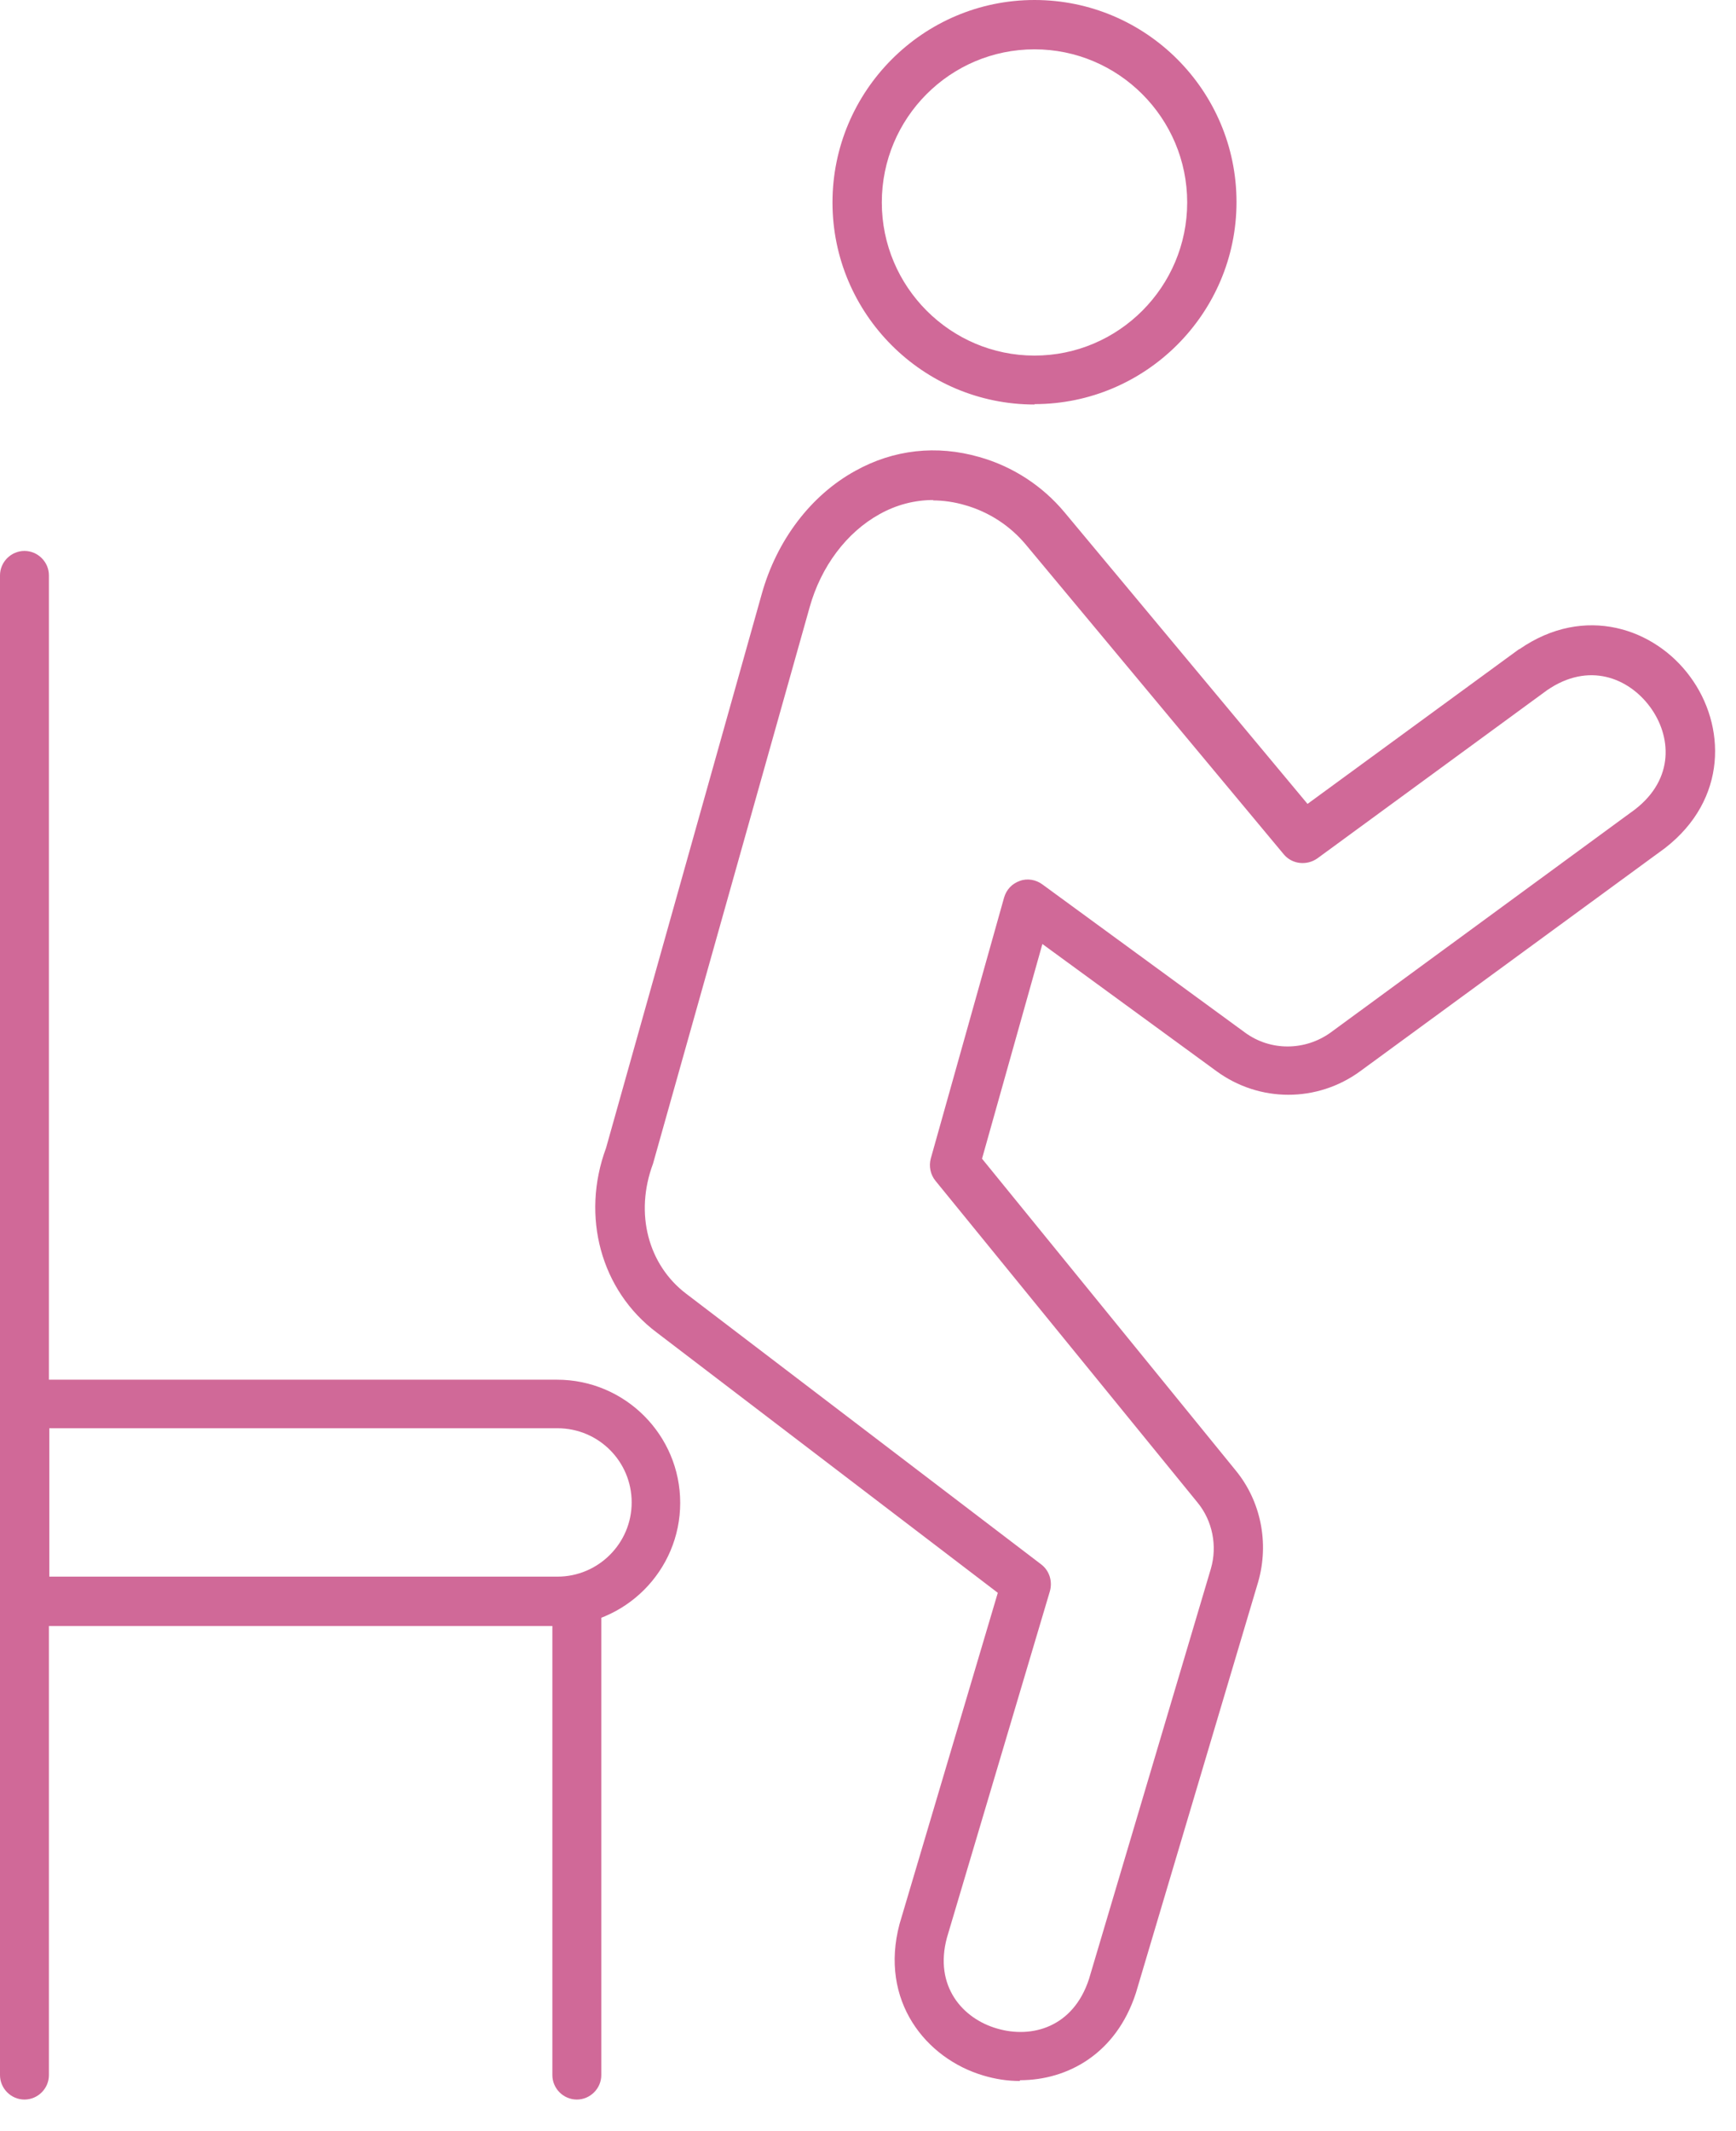 <svg width="44" height="54" viewBox="0 0 44 54" fill="none" xmlns="http://www.w3.org/2000/svg">
<g clip-path="url(#clip0_380_1250)">
<path d="M14.62 53.2C14.28 53.2 14 52.92 14 52.58V40.58C14 40.24 14.28 39.96 14.62 39.96C14.96 39.96 15.24 40.24 15.24 40.58V52.58C15.24 52.92 14.96 53.2 14.62 53.2Z" fill="#D06998"/>
<path d="M0.62 53.2C0.28 53.2 0 52.92 0 52.58V14.58C0 14.24 0.28 13.96 0.62 13.96C0.96 13.96 1.24 14.24 1.24 14.58V52.58C1.24 52.92 0.96 53.2 0.62 53.2Z" fill="#D06998"/>
<path d="M14.12 41.2H0.62C0.28 41.2 0 40.92 0 40.58V35.58C0 35.24 0.28 34.96 0.62 34.96H14.12C15.84 34.96 17.24 36.36 17.24 38.08C17.24 39.8 15.84 41.2 14.12 41.2ZM1.25 39.95H14.13C15.16 39.95 16.01 39.11 16.01 38.07C16.01 37.03 15.17 36.19 14.13 36.19H1.25V39.94V39.95Z" fill="#D06998"/>
<path d="M25.85 52.73C25.53 52.73 25.22 52.68 24.92 52.59C23.47 52.16 22.28 50.7 22.8 48.75L25.29 40.36L16.64 33.76C15.23 32.7 14.72 30.82 15.36 29.09L19.31 15.04C19.69 13.69 20.55 12.55 21.68 11.93C22.65 11.39 23.74 11.27 24.82 11.58C25.67 11.82 26.42 12.31 26.98 12.98L33.14 20.37L38.5 16.45C38.5 16.45 38.5 16.45 38.51 16.45C40.17 15.3 41.95 15.93 42.84 17.15C43.74 18.37 43.8 20.25 42.2 21.49L34.48 27.14C33.39 27.94 31.92 27.94 30.83 27.14L26.42 23.92L24.89 29.36L31.32 37.26C31.96 38.04 32.17 39.1 31.89 40.08L28.79 50.5C28.29 52.04 27.06 52.71 25.85 52.71V52.73ZM23.66 12.67C23.18 12.67 22.72 12.79 22.29 13.03C21.46 13.49 20.81 14.35 20.52 15.39L16.55 29.49C16.08 30.75 16.43 32.05 17.39 32.78L26.39 39.64C26.6 39.8 26.68 40.07 26.61 40.32L24 49.1C23.67 50.33 24.4 51.15 25.27 51.4C26.15 51.66 27.2 51.37 27.6 50.15L30.69 39.75C30.86 39.17 30.73 38.53 30.35 38.07L23.71 29.92C23.58 29.76 23.54 29.55 23.59 29.36L25.45 22.74C25.51 22.54 25.65 22.39 25.85 22.32C26.04 22.25 26.26 22.29 26.42 22.41L31.55 26.16C32.2 26.64 33.08 26.63 33.73 26.16L41.44 20.51C42.45 19.73 42.36 18.64 41.82 17.91C41.28 17.18 40.27 16.76 39.21 17.49L33.39 21.75C33.12 21.94 32.75 21.9 32.54 21.65L26 13.8C25.6 13.32 25.06 12.97 24.46 12.8C24.19 12.72 23.91 12.68 23.64 12.68L23.66 12.67Z" fill="#D06998"/>
<path d="M26.22 10.25C23.39 10.25 21.1 7.95 21.1 5.13C21.1 2.31 23.39 0 26.22 0C29.05 0 31.34 2.3 31.34 5.12C31.34 7.94 29.04 10.24 26.22 10.24V10.25ZM26.22 1.25C24.08 1.25 22.35 2.99 22.35 5.13C22.35 7.27 24.09 9.01 26.22 9.01C28.35 9.01 30.09 7.27 30.09 5.13C30.09 2.99 28.35 1.25 26.22 1.25Z" fill="#D06998"/>
</g>
<defs>
<clipPath id="clip0_380_1250">
<rect width="43.48" height="53.2" fill="white"/>
</clipPath>
</defs>
</svg>
